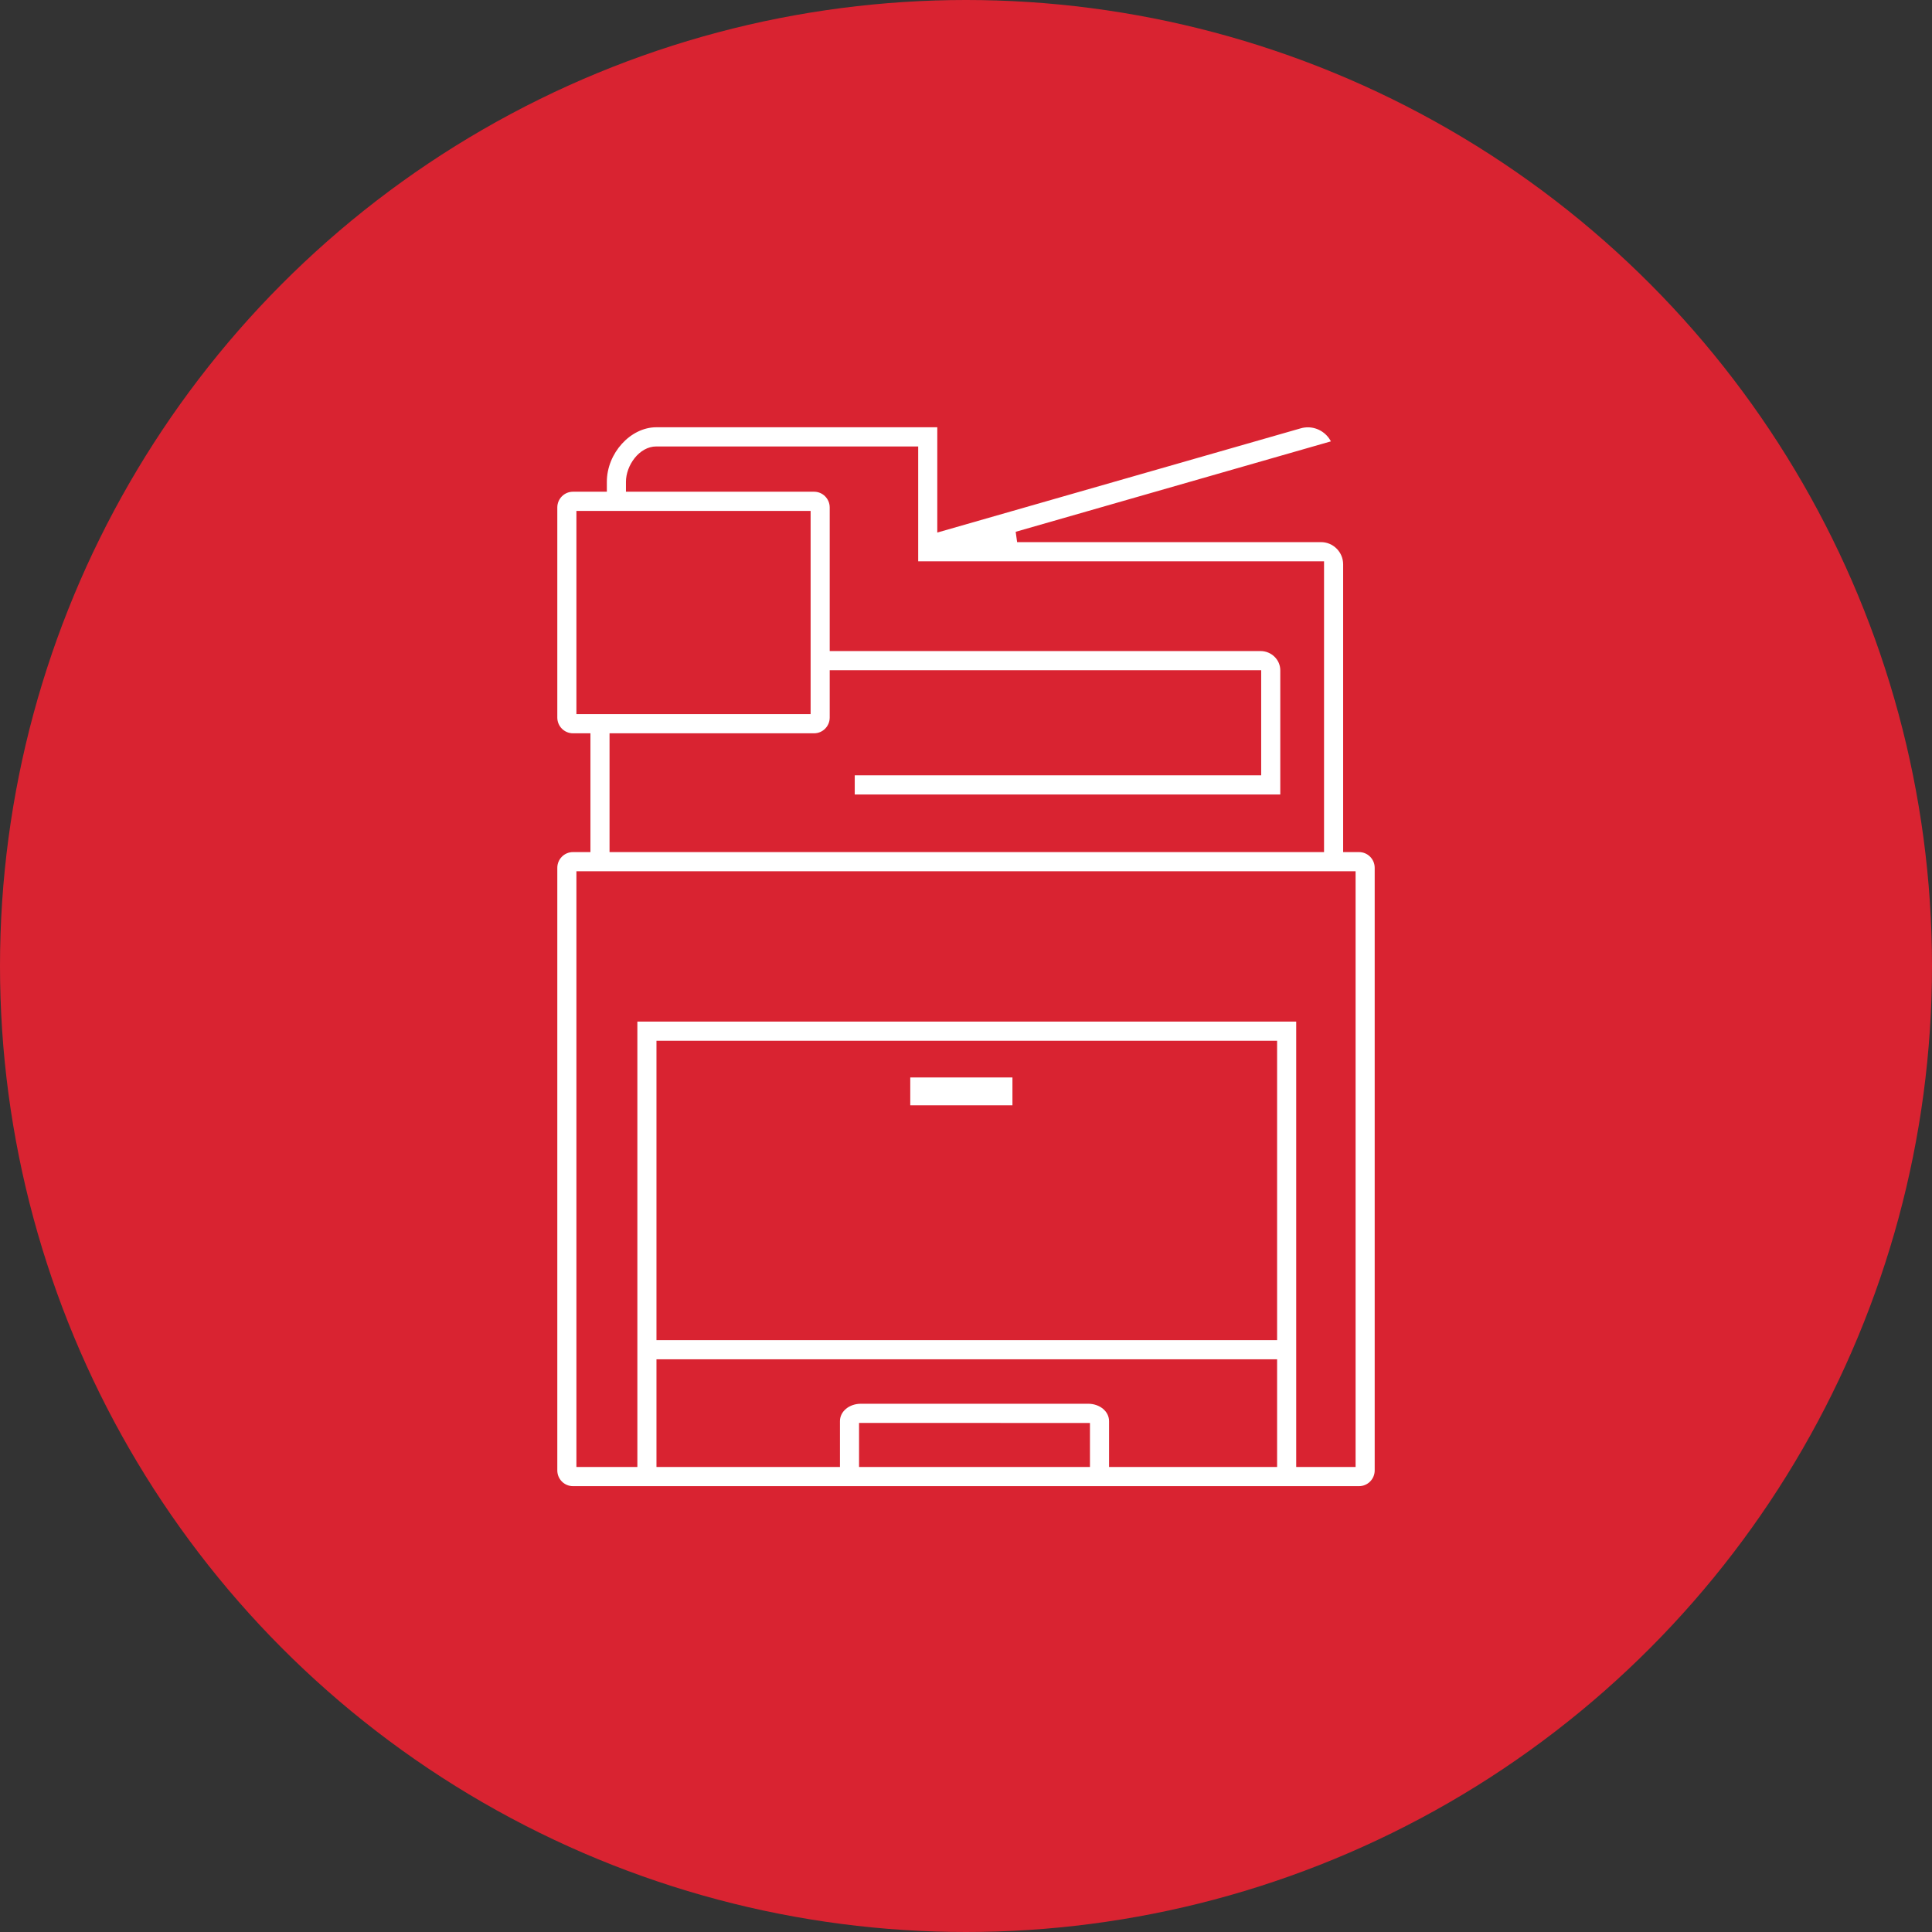 <?xml version="1.0" encoding="UTF-8"?>
<svg width="230px" height="230px" viewBox="0 0 230 230" version="1.1" xmlns="http://www.w3.org/2000/svg" xmlns:xlink="http://www.w3.org/1999/xlink">
    <rect x="0" y="0" width="230" height="230" fill="#333333" stroke="none"/>
    <title>Group Copy 2</title>
    <g id="Page-1" stroke="none" stroke-width="1" fill="none" fill-rule="evenodd">
        <g id="Group-Copy-2">
            <circle id="Oval-Copy-4" fill="#D92331" cx="115" cy="115" r="115"></circle>
            <g id="Group-4-Copy" transform="translate(66.346, 50.865)" fill="#FFFFFF">
                <polygon id="Fill-1" points="54.183 80.721 53.567 80.721 42.635 80.721 42.019 80.721 42.019 80.287 42.019 77.838 42.019 77.404 42.635 77.404 53.567 77.404 54.183 77.404 54.183 77.838 54.183 80.287"></polygon>
                <path d="M2.274,34.149 L30.156,34.149 L30.156,9.957 L2.274,9.957 L2.274,34.149 Z M6.218,50.574 L91.278,50.574 L91.278,15.957 L42.963,15.957 L42.963,2.284 L11.784,2.284 C9.75,2.284 8.172,4.546 8.172,6.493 L8.172,7.674 L30.571,7.674 C31.596,7.674 32.429,8.514 32.429,9.546 L32.429,26.641 L83.711,26.641 C85.011,26.641 86.069,27.67 86.069,28.937 L86.069,43.716 L35.409,43.716 L35.409,41.433 L83.795,41.433 L83.795,28.923 L32.429,28.923 L32.429,34.559 C32.429,35.592 31.596,36.432 30.571,36.432 L6.218,36.432 L6.218,50.574 Z M11.805,108.675 L85.69,108.675 L85.69,73.037 L11.805,73.037 L11.805,108.675 Z M35.922,123.774 L63.411,123.774 L63.411,118.537 L35.922,118.531 L35.922,123.774 Z M63.186,116.248 C64.587,116.248 65.685,117.158 65.685,118.321 L65.685,123.774 L85.69,123.774 L85.69,110.957 L11.805,110.957 L11.805,123.774 L33.648,123.774 L33.648,118.321 C33.648,117.158 34.748,116.248 36.152,116.248 L63.186,116.248 Z M87.964,123.774 L95.034,123.774 L95.034,52.857 L2.274,52.857 L2.274,123.774 L9.531,123.774 L9.531,70.754 L87.964,70.754 L87.964,123.774 Z M1.864,126.058 C0.836,126.058 0,125.217 0,124.185 L0,52.446 C0,51.414 0.836,50.574 1.864,50.574 L3.944,50.574 L3.944,36.432 L1.864,36.432 C0.836,36.432 0,35.592 0,34.559 L0,9.546 C0,8.514 0.836,7.674 1.864,7.674 L5.898,7.674 L5.898,6.493 C5.898,3.095 8.703,0 11.784,0 L45.236,0 L45.236,12.534 L88.495,0.129 C88.777,0.048 89.065,0.007 89.354,0.007 C90.515,0.007 91.568,0.67 92.093,1.678 L54.569,12.445 L54.74,13.674 L90.918,13.674 C92.37,13.674 93.552,14.86 93.552,16.319 L93.552,50.574 L95.443,50.574 C96.471,50.574 97.308,51.414 97.308,52.446 L97.308,124.185 C97.308,125.217 96.471,126.058 95.443,126.058 L1.864,126.058 Z" id="Fill-2"></path>
            </g>
        </g>
    </g>
</svg>